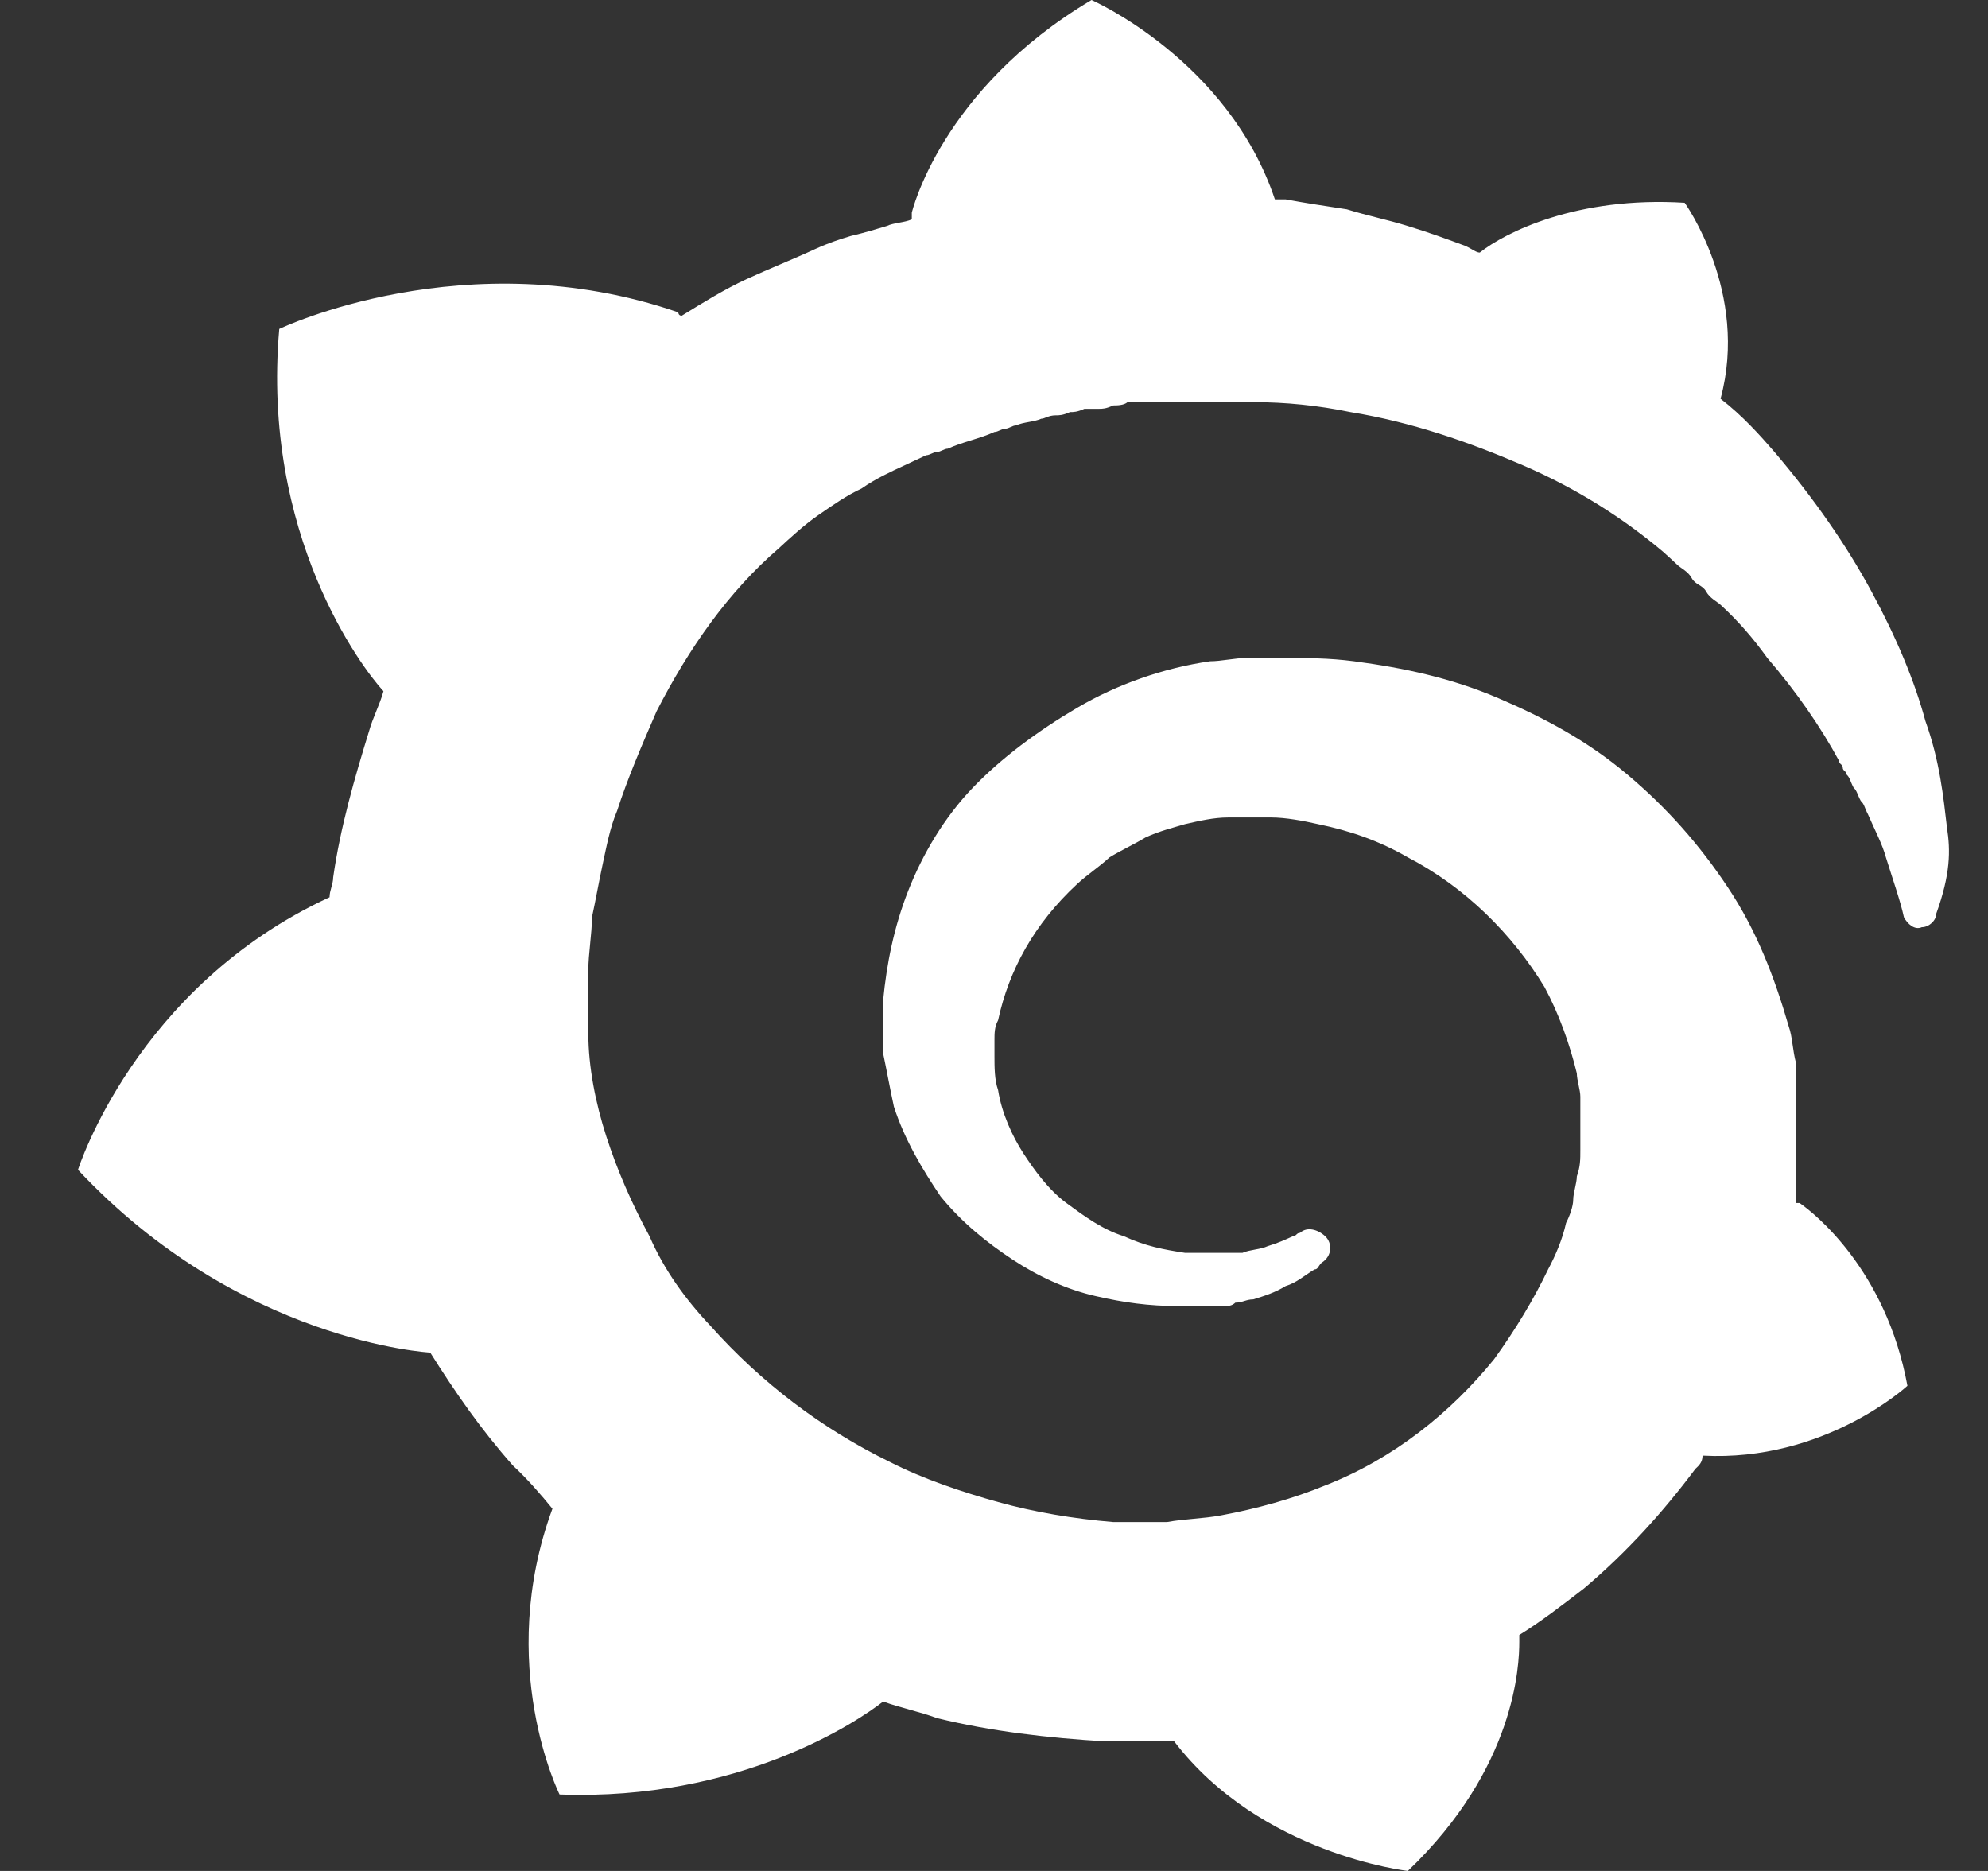 <?xml version="1.0" encoding="utf-8"?>
<svg xmlns="http://www.w3.org/2000/svg" width="17" height="16" viewBox="0 0 17 16" fill="none">
<rect x="0" y="0" width="17" height="16" fill="#333333" stroke="none"/>
<path d="M16.649 7.076C16.619 6.821 16.588 6.508 16.465 6.167C16.373 5.826 16.219 5.456 16.004 5.059C15.789 4.661 15.512 4.263 15.174 3.865C15.051 3.723 14.898 3.552 14.713 3.41C14.959 2.501 14.406 1.734 14.406 1.734C13.484 1.677 12.869 1.989 12.654 2.16C12.623 2.16 12.592 2.131 12.531 2.103C12.377 2.046 12.223 1.989 12.039 1.933C11.855 1.876 11.701 1.847 11.517 1.79C11.332 1.762 11.148 1.734 10.994 1.705C10.963 1.705 10.933 1.705 10.902 1.705C10.502 0.512 9.334 0 9.334 0C8.043 0.767 7.797 1.819 7.797 1.819C7.797 1.819 7.797 1.847 7.797 1.876C7.736 1.904 7.644 1.904 7.582 1.933C7.49 1.961 7.398 1.989 7.275 2.018C7.183 2.046 7.091 2.075 6.968 2.131C6.783 2.217 6.568 2.302 6.384 2.387C6.199 2.472 6.015 2.586 5.83 2.7C5.8 2.7 5.8 2.671 5.8 2.671C3.986 2.046 2.388 2.813 2.388 2.813C2.234 4.575 3.095 5.712 3.279 5.911C3.248 6.025 3.187 6.139 3.156 6.252C3.033 6.65 2.91 7.076 2.849 7.503C2.849 7.56 2.818 7.616 2.818 7.673C1.158 8.44 0.667 10.004 0.667 10.004C2.05 11.481 3.679 11.567 3.679 11.567C3.894 11.908 4.109 12.22 4.386 12.533C4.509 12.646 4.632 12.789 4.724 12.902C4.232 14.238 4.785 15.346 4.785 15.346C6.322 15.403 7.336 14.721 7.552 14.551C7.705 14.607 7.859 14.636 8.013 14.693C8.474 14.806 8.965 14.863 9.457 14.892C9.58 14.892 9.703 14.892 9.826 14.892H9.888H9.918H9.98H10.041C10.779 15.858 12.039 16 12.039 16C12.961 15.119 12.992 14.238 12.992 14.039V14.011V13.982C13.176 13.868 13.361 13.726 13.545 13.584C13.914 13.272 14.221 12.931 14.498 12.561C14.529 12.533 14.559 12.504 14.559 12.448C15.604 12.504 16.311 11.851 16.311 11.851C16.127 10.856 15.512 10.373 15.389 10.288H15.359C15.359 10.231 15.359 10.174 15.359 10.117C15.359 10.004 15.359 9.89 15.359 9.805V9.663V9.634V9.606V9.577V9.52V9.435C15.359 9.407 15.359 9.378 15.359 9.35C15.359 9.322 15.359 9.293 15.359 9.265V9.179V9.094C15.328 8.98 15.328 8.867 15.297 8.781C15.174 8.355 15.021 7.957 14.775 7.588C14.529 7.218 14.252 6.906 13.914 6.622C13.576 6.337 13.207 6.139 12.807 5.968C12.408 5.798 12.008 5.712 11.578 5.655C11.363 5.627 11.178 5.627 10.963 5.627H10.902H10.871H10.84H10.81H10.748C10.717 5.627 10.687 5.627 10.656 5.627C10.564 5.627 10.441 5.655 10.349 5.655C9.949 5.712 9.549 5.854 9.211 6.053C8.873 6.252 8.566 6.48 8.32 6.735C8.074 6.991 7.89 7.304 7.767 7.616C7.644 7.929 7.582 8.242 7.552 8.554C7.552 8.639 7.552 8.696 7.552 8.781C7.552 8.81 7.552 8.81 7.552 8.838V8.895C7.552 8.924 7.552 8.98 7.552 9.009C7.582 9.151 7.613 9.322 7.644 9.464C7.736 9.748 7.89 10.004 8.043 10.231C8.228 10.458 8.443 10.629 8.658 10.771C8.873 10.913 9.119 11.027 9.365 11.083C9.611 11.14 9.826 11.169 10.072 11.169C10.103 11.169 10.133 11.169 10.164 11.169H10.195H10.226C10.256 11.169 10.287 11.169 10.287 11.169C10.287 11.169 10.287 11.169 10.318 11.169H10.349H10.379C10.41 11.169 10.441 11.169 10.472 11.169C10.502 11.169 10.533 11.169 10.564 11.14C10.625 11.14 10.656 11.112 10.717 11.112C10.81 11.083 10.902 11.055 10.994 10.998C11.086 10.97 11.148 10.913 11.24 10.856C11.271 10.856 11.271 10.828 11.301 10.799C11.394 10.742 11.394 10.629 11.332 10.572C11.271 10.515 11.178 10.487 11.117 10.543C11.086 10.543 11.086 10.572 11.056 10.572C10.994 10.6 10.933 10.629 10.84 10.657C10.779 10.686 10.687 10.686 10.625 10.714C10.595 10.714 10.533 10.714 10.502 10.714C10.472 10.714 10.472 10.714 10.441 10.714C10.41 10.714 10.41 10.714 10.379 10.714C10.349 10.714 10.349 10.714 10.318 10.714C10.287 10.714 10.256 10.714 10.256 10.714H10.226H10.195C10.164 10.714 10.164 10.714 10.133 10.714C9.949 10.686 9.795 10.657 9.611 10.572C9.427 10.515 9.273 10.401 9.119 10.288C8.965 10.174 8.843 10.004 8.75 9.861C8.658 9.719 8.566 9.52 8.535 9.322C8.504 9.236 8.504 9.123 8.504 9.037C8.504 9.009 8.504 8.98 8.504 8.952V8.924V8.895C8.504 8.838 8.504 8.781 8.535 8.725C8.627 8.298 8.843 7.901 9.211 7.56C9.304 7.474 9.396 7.417 9.488 7.332C9.58 7.275 9.703 7.218 9.795 7.162C9.918 7.105 10.041 7.076 10.133 7.048C10.256 7.02 10.379 6.991 10.502 6.991C10.564 6.991 10.625 6.991 10.687 6.991H10.717H10.779H10.81H10.871C10.994 6.991 11.148 7.02 11.271 7.048C11.547 7.105 11.793 7.19 12.039 7.332C12.531 7.588 12.93 7.986 13.207 8.44C13.33 8.668 13.422 8.924 13.484 9.179C13.484 9.236 13.514 9.322 13.514 9.378V9.435V9.492C13.514 9.52 13.514 9.52 13.514 9.549C13.514 9.577 13.514 9.577 13.514 9.606V9.663V9.719C13.514 9.748 13.514 9.805 13.514 9.833C13.514 9.918 13.514 9.975 13.484 10.06C13.484 10.117 13.453 10.203 13.453 10.259C13.453 10.316 13.422 10.401 13.392 10.458C13.361 10.6 13.299 10.742 13.238 10.856C13.115 11.112 12.961 11.368 12.777 11.623C12.408 12.078 11.916 12.476 11.332 12.703C11.056 12.817 10.748 12.902 10.441 12.959C10.287 12.988 10.133 12.988 9.98 13.016H9.949H9.918H9.857H9.795H9.765C9.672 13.016 9.611 13.016 9.519 13.016C9.181 12.988 8.843 12.931 8.535 12.845C8.228 12.76 7.89 12.646 7.613 12.504C7.029 12.22 6.507 11.822 6.076 11.339C5.861 11.112 5.677 10.856 5.554 10.572C5.4 10.288 5.277 10.004 5.185 9.719C5.093 9.435 5.031 9.123 5.031 8.838V8.781V8.753V8.696V8.526V8.497V8.44V8.412C5.031 8.384 5.031 8.327 5.031 8.298C5.031 8.156 5.062 7.986 5.062 7.844C5.093 7.702 5.123 7.531 5.154 7.389C5.185 7.247 5.216 7.076 5.277 6.934C5.369 6.65 5.492 6.366 5.615 6.082C5.892 5.542 6.23 5.059 6.66 4.689C6.752 4.604 6.875 4.49 6.998 4.405C7.121 4.32 7.244 4.234 7.367 4.178C7.49 4.092 7.613 4.036 7.736 3.979C7.797 3.95 7.859 3.922 7.92 3.893C7.951 3.893 7.982 3.865 8.013 3.865C8.043 3.865 8.074 3.837 8.105 3.837C8.228 3.78 8.381 3.751 8.504 3.694C8.535 3.694 8.566 3.666 8.597 3.666C8.627 3.666 8.658 3.638 8.689 3.638C8.75 3.609 8.843 3.609 8.904 3.581C8.935 3.581 8.965 3.552 9.027 3.552C9.058 3.552 9.088 3.552 9.15 3.524C9.181 3.524 9.211 3.524 9.273 3.496H9.334H9.396C9.427 3.496 9.457 3.496 9.519 3.467C9.549 3.467 9.611 3.467 9.642 3.439C9.672 3.439 9.734 3.439 9.765 3.439C9.795 3.439 9.826 3.439 9.857 3.439H9.918H9.949H9.98C10.011 3.439 10.072 3.439 10.103 3.439H10.164H10.195C10.226 3.439 10.256 3.439 10.287 3.439C10.441 3.439 10.564 3.439 10.717 3.439C10.994 3.439 11.271 3.467 11.547 3.524C12.07 3.609 12.562 3.78 13.023 3.979C13.484 4.178 13.883 4.433 14.221 4.718C14.252 4.746 14.252 4.746 14.283 4.774C14.314 4.803 14.314 4.803 14.344 4.831C14.375 4.86 14.437 4.888 14.467 4.945C14.498 5.002 14.559 5.002 14.59 5.059C14.621 5.115 14.682 5.144 14.713 5.172C14.867 5.314 14.99 5.456 15.113 5.627C15.359 5.911 15.574 6.224 15.727 6.508C15.727 6.536 15.758 6.536 15.758 6.565C15.758 6.593 15.789 6.593 15.789 6.622C15.82 6.65 15.82 6.678 15.85 6.735C15.881 6.764 15.881 6.792 15.912 6.849C15.943 6.877 15.943 6.906 15.973 6.963C16.035 7.105 16.096 7.218 16.127 7.332C16.189 7.531 16.25 7.702 16.281 7.844C16.311 7.901 16.373 7.957 16.434 7.929C16.496 7.929 16.557 7.872 16.557 7.815C16.68 7.474 16.68 7.275 16.649 7.076Z" fill="url(#paint0_linear_3126_4470)"/>
<defs>
<linearGradient id="paint0_linear_3126_4470" x1="8.717" y1="20.324" x2="8.717" y2="1.815" gradientUnits="userSpaceOnUse">
<stop stop-color="white"/>
<stop offset="1" stop-color="white"/>
</linearGradient>
</defs>
</svg>